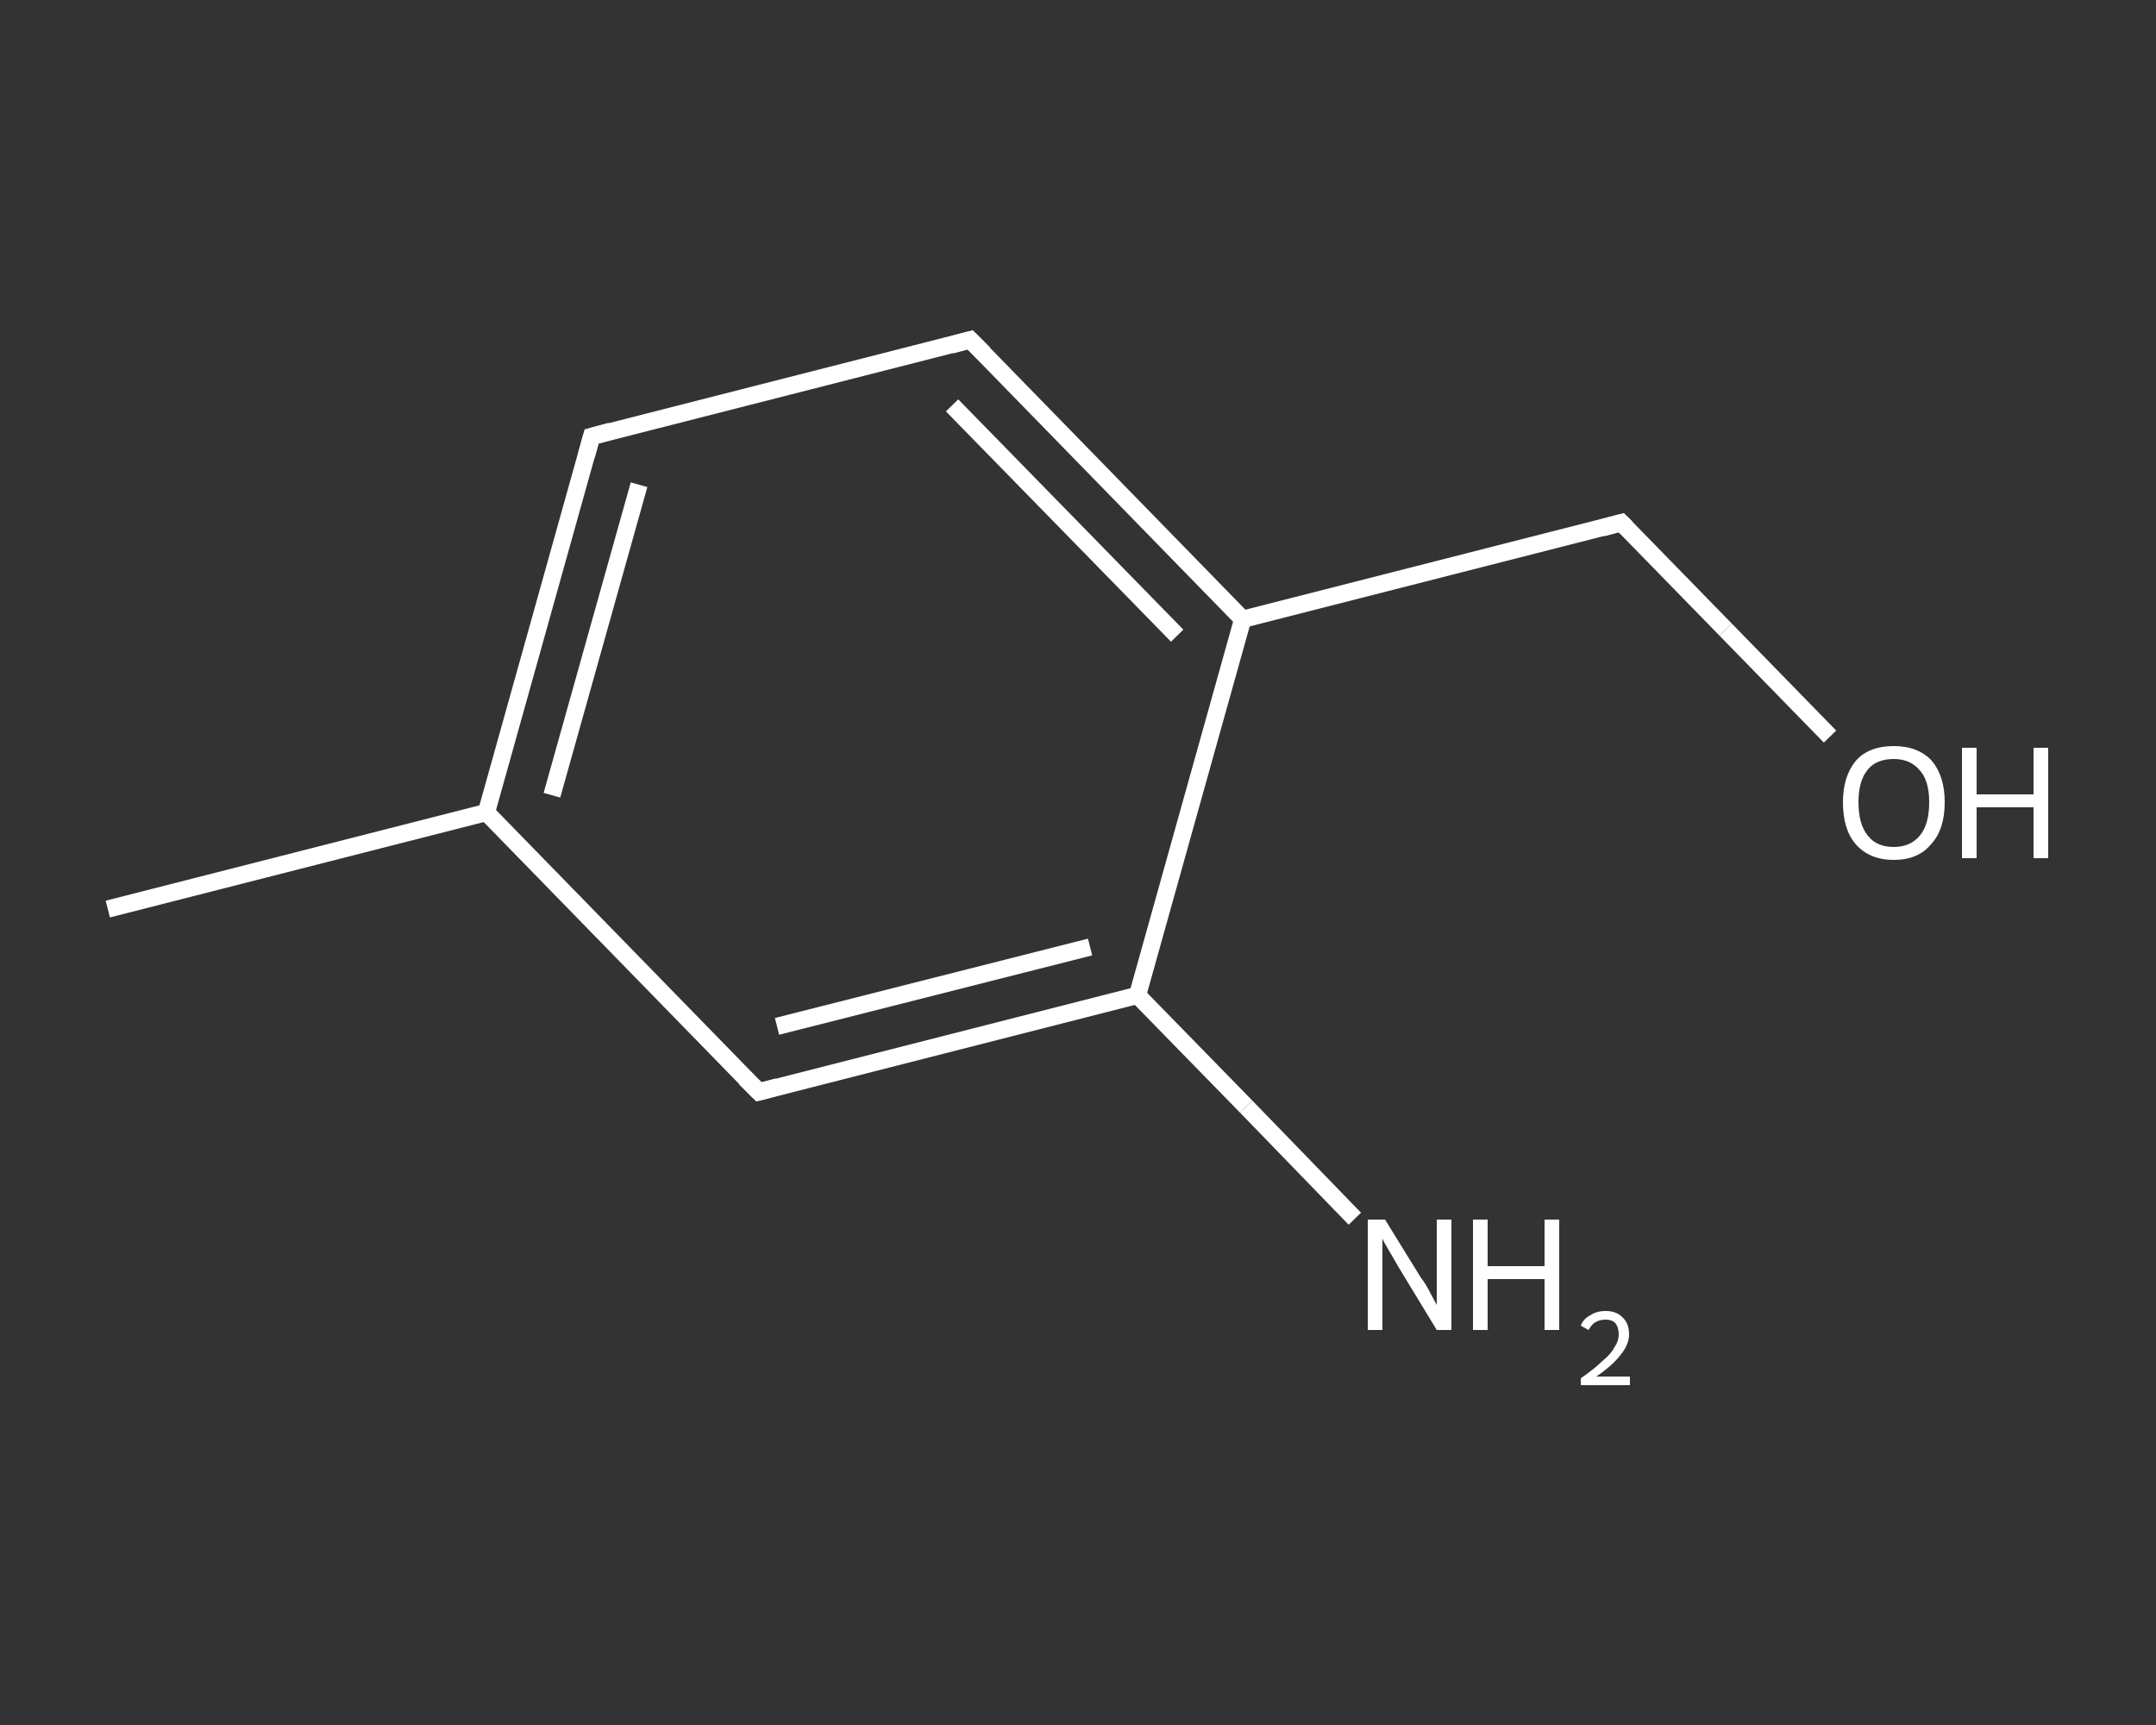 <?xml version='1.0' encoding='iso-8859-1'?>
<svg version='1.1' baseProfile='full'
              xmlns='http://www.w3.org/2000/svg'
                      xmlns:rdkit='http://www.rdkit.org/xml'
                      xmlns:xlink='http://www.w3.org/1999/xlink'
                  xml:space='preserve'
width='250px' height='200px' viewBox='0 0 250 200'>
<rect x="0" y="0" width="250" height="200" fill="#333333" stroke="none"/>
<!-- END OF HEADER -->
<rect style='opacity:1.0;fill:transparent;stroke:none' width='250.0' height='200.0' x='0.0' y='0.0'> </rect>
<path class='bond-0 atom-0 atom-1' d='M 12.5,105.4 L 56.4,94.2' style='fill:none;fill-rule:evenodd;stroke:#FFFFFF;stroke-width:2.0px;stroke-linecap:butt;stroke-linejoin:miter;stroke-opacity:1' />
<path class='bond-1 atom-1 atom-2' d='M 56.4,94.2 L 68.6,50.6' style='fill:none;fill-rule:evenodd;stroke:#FFFFFF;stroke-width:2.0px;stroke-linecap:butt;stroke-linejoin:miter;stroke-opacity:1' />
<path class='bond-1 atom-1 atom-2' d='M 64.0,92.2 L 74.1,56.2' style='fill:none;fill-rule:evenodd;stroke:#FFFFFF;stroke-width:2.0px;stroke-linecap:butt;stroke-linejoin:miter;stroke-opacity:1' />
<path class='bond-2 atom-2 atom-3' d='M 68.6,50.6 L 112.5,39.4' style='fill:none;fill-rule:evenodd;stroke:#FFFFFF;stroke-width:2.0px;stroke-linecap:butt;stroke-linejoin:miter;stroke-opacity:1' />
<path class='bond-3 atom-3 atom-4' d='M 112.5,39.4 L 144.1,71.8' style='fill:none;fill-rule:evenodd;stroke:#FFFFFF;stroke-width:2.0px;stroke-linecap:butt;stroke-linejoin:miter;stroke-opacity:1' />
<path class='bond-3 atom-3 atom-4' d='M 110.4,47.0 L 136.5,73.7' style='fill:none;fill-rule:evenodd;stroke:#FFFFFF;stroke-width:2.0px;stroke-linecap:butt;stroke-linejoin:miter;stroke-opacity:1' />
<path class='bond-4 atom-4 atom-5' d='M 144.1,71.8 L 188.0,60.6' style='fill:none;fill-rule:evenodd;stroke:#FFFFFF;stroke-width:2.0px;stroke-linecap:butt;stroke-linejoin:miter;stroke-opacity:1' />
<path class='bond-5 atom-5 atom-6' d='M 188.0,60.6 L 200.1,73.0' style='fill:none;fill-rule:evenodd;stroke:#FFFFFF;stroke-width:2.0px;stroke-linecap:butt;stroke-linejoin:miter;stroke-opacity:1' />
<path class='bond-5 atom-5 atom-6' d='M 200.1,73.0 L 212.2,85.4' style='fill:none;fill-rule:evenodd;stroke:#FFFFFF;stroke-width:2.0px;stroke-linecap:butt;stroke-linejoin:miter;stroke-opacity:1' />
<path class='bond-6 atom-4 atom-7' d='M 144.1,71.8 L 131.9,115.4' style='fill:none;fill-rule:evenodd;stroke:#FFFFFF;stroke-width:2.0px;stroke-linecap:butt;stroke-linejoin:miter;stroke-opacity:1' />
<path class='bond-7 atom-7 atom-8' d='M 131.9,115.4 L 144.5,128.3' style='fill:none;fill-rule:evenodd;stroke:#FFFFFF;stroke-width:2.0px;stroke-linecap:butt;stroke-linejoin:miter;stroke-opacity:1' />
<path class='bond-7 atom-7 atom-8' d='M 144.5,128.3 L 157.1,141.3' style='fill:none;fill-rule:evenodd;stroke:#FFFFFF;stroke-width:2.0px;stroke-linecap:butt;stroke-linejoin:miter;stroke-opacity:1' />
<path class='bond-8 atom-7 atom-9' d='M 131.9,115.4 L 88.0,126.6' style='fill:none;fill-rule:evenodd;stroke:#FFFFFF;stroke-width:2.0px;stroke-linecap:butt;stroke-linejoin:miter;stroke-opacity:1' />
<path class='bond-8 atom-7 atom-9' d='M 126.4,109.8 L 90.1,119.0' style='fill:none;fill-rule:evenodd;stroke:#FFFFFF;stroke-width:2.0px;stroke-linecap:butt;stroke-linejoin:miter;stroke-opacity:1' />
<path class='bond-9 atom-9 atom-1' d='M 88.0,126.6 L 56.4,94.2' style='fill:none;fill-rule:evenodd;stroke:#FFFFFF;stroke-width:2.0px;stroke-linecap:butt;stroke-linejoin:miter;stroke-opacity:1' />
<path d='M 68.0,52.8 L 68.6,50.6 L 70.8,50.0' style='fill:none;stroke:#FFFFFF;stroke-width:2.0px;stroke-linecap:butt;stroke-linejoin:miter;stroke-opacity:1;' />
<path d='M 110.3,40.0 L 112.5,39.4 L 114.1,41.0' style='fill:none;stroke:#FFFFFF;stroke-width:2.0px;stroke-linecap:butt;stroke-linejoin:miter;stroke-opacity:1;' />
<path d='M 185.8,61.2 L 188.0,60.6 L 188.6,61.2' style='fill:none;stroke:#FFFFFF;stroke-width:2.0px;stroke-linecap:butt;stroke-linejoin:miter;stroke-opacity:1;' />
<path d='M 90.2,126.0 L 88.0,126.6 L 86.4,125.0' style='fill:none;stroke:#FFFFFF;stroke-width:2.0px;stroke-linecap:butt;stroke-linejoin:miter;stroke-opacity:1;' />
<path class='atom-6' d='M 213.7 93.0
Q 213.7 90.0, 215.2 88.2
Q 216.7 86.5, 219.6 86.5
Q 222.4 86.5, 224.0 88.2
Q 225.5 90.0, 225.5 93.0
Q 225.5 96.2, 223.9 97.9
Q 222.4 99.7, 219.6 99.7
Q 216.8 99.7, 215.2 97.9
Q 213.7 96.2, 213.7 93.0
M 219.6 98.2
Q 221.5 98.2, 222.6 96.9
Q 223.7 95.6, 223.7 93.0
Q 223.7 90.5, 222.6 89.3
Q 221.5 88.0, 219.6 88.0
Q 217.6 88.0, 216.6 89.2
Q 215.5 90.5, 215.5 93.0
Q 215.5 95.6, 216.6 96.9
Q 217.6 98.2, 219.6 98.2
' fill='#FFFFFF'/>
<path class='atom-6' d='M 227.5 86.7
L 229.2 86.7
L 229.2 92.1
L 235.8 92.1
L 235.8 86.7
L 237.5 86.7
L 237.5 99.5
L 235.8 99.5
L 235.8 93.6
L 229.2 93.6
L 229.2 99.5
L 227.5 99.5
L 227.5 86.7
' fill='#FFFFFF'/>
<path class='atom-8' d='M 160.6 141.4
L 164.8 148.2
Q 165.3 148.8, 165.9 150.0
Q 166.6 151.3, 166.6 151.3
L 166.6 141.4
L 168.3 141.4
L 168.3 154.2
L 166.6 154.2
L 162.1 146.8
Q 161.6 145.9, 161.0 144.9
Q 160.4 143.9, 160.3 143.6
L 160.3 154.2
L 158.6 154.2
L 158.6 141.4
L 160.6 141.4
' fill='#FFFFFF'/>
<path class='atom-8' d='M 170.8 141.4
L 172.5 141.4
L 172.5 146.8
L 179.1 146.8
L 179.1 141.4
L 180.8 141.4
L 180.8 154.2
L 179.1 154.2
L 179.1 148.3
L 172.5 148.3
L 172.5 154.2
L 170.8 154.2
L 170.8 141.4
' fill='#FFFFFF'/>
<path class='atom-8' d='M 183.3 153.7
Q 183.6 152.9, 184.4 152.5
Q 185.1 152.0, 186.2 152.0
Q 187.4 152.0, 188.1 152.7
Q 188.9 153.4, 188.9 154.7
Q 188.9 155.9, 187.9 157.1
Q 187.0 158.3, 185.1 159.6
L 189.0 159.6
L 189.0 160.6
L 183.3 160.6
L 183.3 159.8
Q 184.9 158.7, 185.8 157.8
Q 186.8 157.0, 187.2 156.2
Q 187.7 155.5, 187.7 154.7
Q 187.7 153.9, 187.3 153.4
Q 186.9 153.0, 186.2 153.0
Q 185.5 153.0, 185.0 153.3
Q 184.6 153.5, 184.2 154.2
L 183.3 153.7
' fill='#FFFFFF'/>
</svg>
